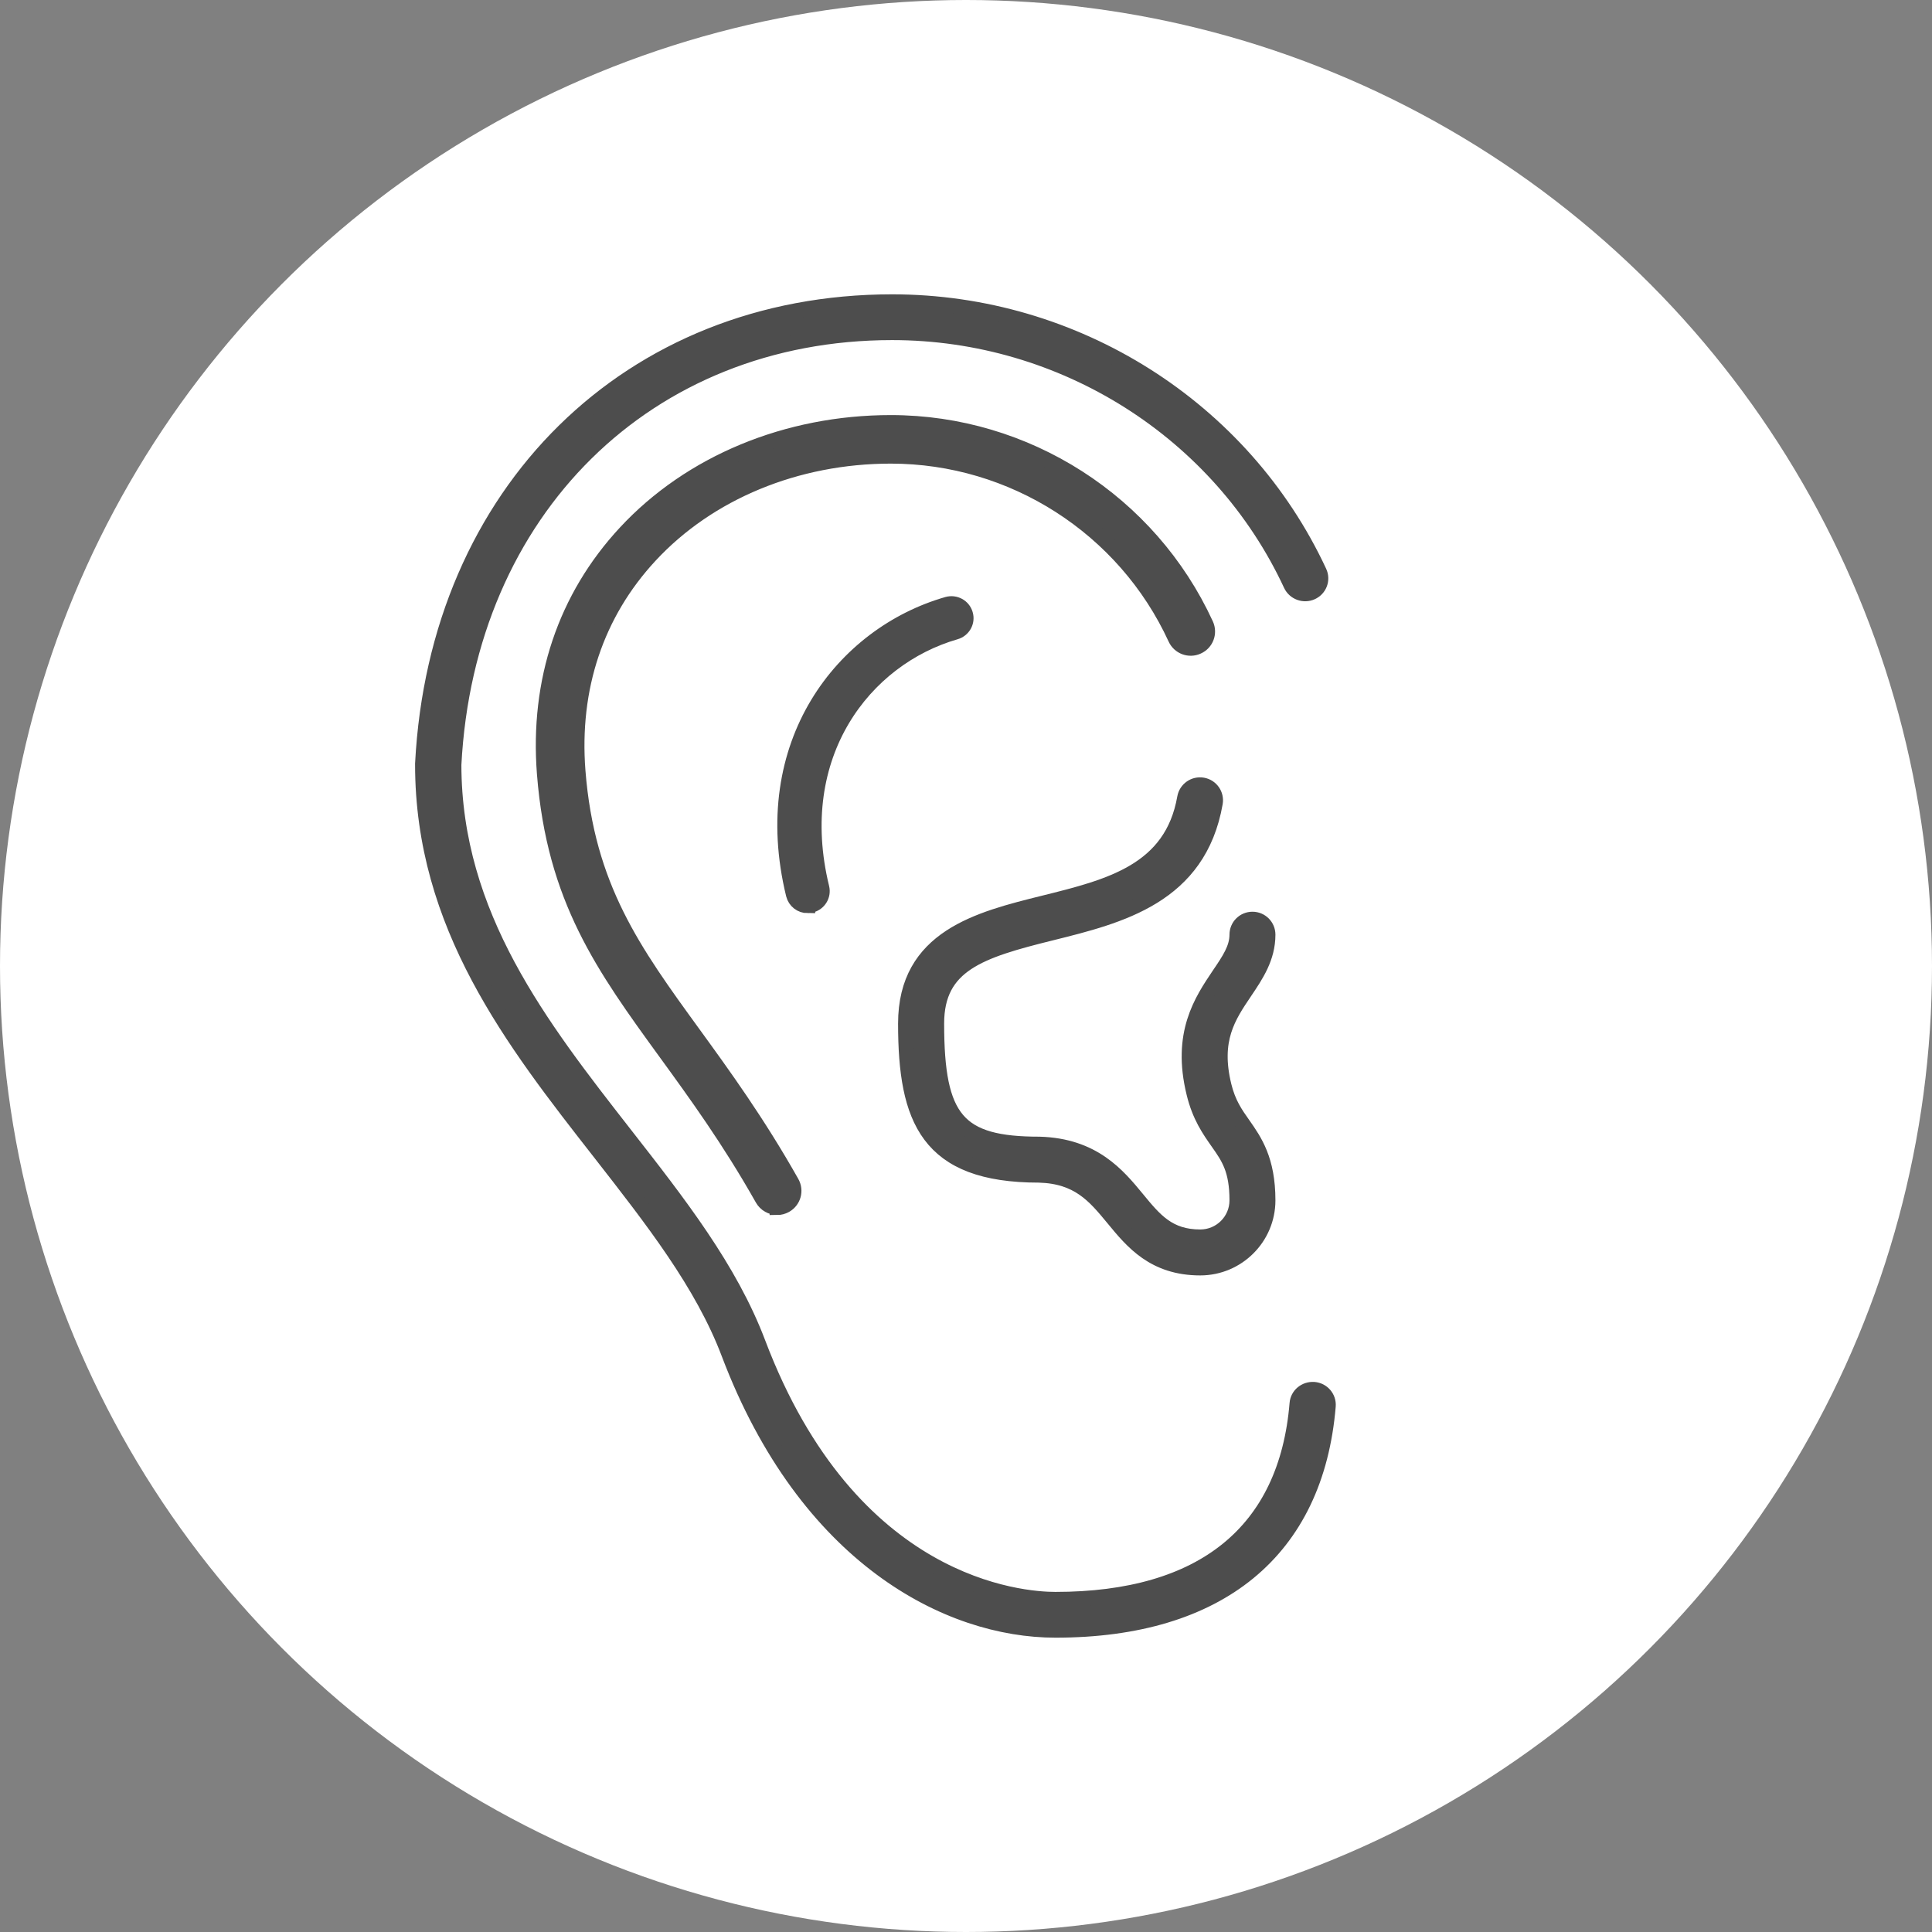 <svg width="32" height="32" viewBox="0 0 32 32" fill="none" xmlns="http://www.w3.org/2000/svg">
<rect x="0" y="0" width="32" height="32" fill="#808080" stroke="none"/>
<g clip-path="url(#clip0_65_336)">
<circle cx="16" cy="16" r="16" fill="white"/>
<path d="M12.872 19.998C12.775 19.998 12.681 19.948 12.629 19.857C12.079 18.882 11.521 18.115 11.029 17.438C9.997 16.017 9.181 14.894 9.018 12.812C8.899 11.278 9.362 9.898 10.357 8.825C11.433 7.664 13.036 7 14.755 7C16.994 7 19.042 8.312 19.975 10.344C20.039 10.484 19.978 10.648 19.837 10.711C19.699 10.775 19.534 10.714 19.47 10.575C18.627 8.739 16.776 7.554 14.755 7.554C13.191 7.554 11.737 8.155 10.766 9.203C9.878 10.16 9.465 11.394 9.572 12.77C9.723 14.697 10.498 15.762 11.479 17.113C11.98 17.803 12.547 18.584 13.113 19.587C13.189 19.721 13.142 19.889 13.008 19.964C12.964 19.988 12.918 20 12.872 20V19.998Z" fill="#4D4D4D"/>
<path d="M17.482 27C15.705 27 13.351 25.797 12.072 22.42C11.634 21.263 10.81 20.211 9.94 19.096C8.494 17.247 7 15.334 7 12.662C7 12.658 7 12.654 7 12.65C7.233 8.146 10.431 5 14.777 5C17.81 5 20.588 6.756 21.852 9.473C21.912 9.602 21.855 9.752 21.725 9.811C21.596 9.869 21.442 9.813 21.382 9.685C20.203 7.148 17.609 5.508 14.777 5.508C10.722 5.508 7.737 8.452 7.517 12.667C7.52 15.164 8.959 17.004 10.349 18.785C11.244 19.931 12.091 21.014 12.556 22.242C14.087 26.287 16.927 26.492 17.48 26.492C19.923 26.492 21.308 25.371 21.484 23.247C21.495 23.107 21.619 23.005 21.762 23.014C21.905 23.025 22.01 23.148 21.999 23.288C21.8 25.682 20.196 27 17.48 27H17.482Z" fill="#4D4D4D"/>
<path d="M19.88 21C19.113 21 18.756 20.566 18.441 20.183C18.13 19.806 17.861 19.481 17.208 19.463C15.362 19.463 15 18.543 15 16.953C15 15.525 16.213 15.224 17.284 14.958C18.377 14.687 19.409 14.431 19.623 13.212C19.648 13.073 19.78 12.98 19.92 13.004C20.059 13.028 20.152 13.16 20.128 13.299C19.858 14.846 18.557 15.169 17.409 15.454C16.234 15.745 15.513 15.974 15.513 16.953C15.513 18.542 15.863 18.952 17.216 18.952C18.11 18.977 18.513 19.466 18.836 19.858C19.127 20.212 19.356 20.489 19.88 20.489C20.216 20.489 20.489 20.217 20.489 19.882C20.489 19.371 20.349 19.171 20.171 18.918C20.03 18.717 19.869 18.49 19.776 18.105C19.534 17.119 19.901 16.578 20.194 16.142C20.359 15.899 20.489 15.707 20.489 15.481C20.489 15.34 20.603 15.226 20.745 15.226C20.886 15.226 21 15.34 21 15.481C21 15.863 20.806 16.15 20.619 16.428C20.344 16.835 20.085 17.218 20.273 17.985C20.344 18.275 20.463 18.446 20.59 18.625C20.782 18.899 21 19.21 21 19.882C21 20.498 20.498 21 19.879 21H19.88Z" fill="#4D4D4D"/>
<path d="M13.377 15C13.268 15 13.171 14.927 13.143 14.817C12.533 12.316 13.964 10.505 15.692 10.009C15.82 9.973 15.953 10.045 15.99 10.172C16.028 10.299 15.954 10.431 15.826 10.468C14.318 10.902 13.072 12.496 13.611 14.704C13.642 14.832 13.563 14.961 13.434 14.992C13.414 14.997 13.395 14.999 13.377 14.999V15Z" fill="#4D4D4D"/>
<path d="M12.872 19.998C12.775 19.998 12.681 19.948 12.629 19.857C12.079 18.882 11.521 18.115 11.029 17.438C9.997 16.017 9.181 14.894 9.018 12.812C8.899 11.278 9.362 9.898 10.357 8.825C11.433 7.664 13.036 7 14.755 7C16.994 7 19.042 8.312 19.975 10.344C20.039 10.484 19.978 10.648 19.837 10.711C19.699 10.775 19.534 10.714 19.47 10.575C18.627 8.739 16.776 7.554 14.755 7.554C13.191 7.554 11.737 8.155 10.766 9.203C9.878 10.16 9.465 11.394 9.572 12.77C9.723 14.697 10.498 15.762 11.479 17.113C11.98 17.803 12.547 18.584 13.113 19.587C13.189 19.721 13.142 19.889 13.008 19.964C12.964 19.988 12.918 20 12.872 20V19.998Z" stroke="#4D4D4D" stroke-width="0.25"/>
<path d="M17.482 27C15.705 27 13.351 25.797 12.072 22.42C11.634 21.263 10.81 20.211 9.94 19.096C8.494 17.247 7 15.334 7 12.662C7 12.658 7 12.654 7 12.65C7.233 8.146 10.431 5 14.777 5C17.81 5 20.588 6.756 21.852 9.473C21.912 9.602 21.855 9.752 21.725 9.811C21.596 9.869 21.442 9.813 21.382 9.685C20.203 7.148 17.609 5.508 14.777 5.508C10.722 5.508 7.737 8.452 7.517 12.667C7.52 15.164 8.959 17.004 10.349 18.785C11.244 19.931 12.091 21.014 12.556 22.242C14.087 26.287 16.927 26.492 17.48 26.492C19.923 26.492 21.308 25.371 21.484 23.247C21.495 23.107 21.619 23.005 21.762 23.014C21.905 23.025 22.01 23.148 21.999 23.288C21.8 25.682 20.196 27 17.48 27H17.482Z" stroke="#4D4D4D" stroke-width="0.25"/>
<path d="M19.88 21C19.113 21 18.756 20.566 18.441 20.183C18.13 19.806 17.861 19.481 17.208 19.463C15.362 19.463 15 18.543 15 16.953C15 15.525 16.213 15.224 17.284 14.958C18.377 14.687 19.409 14.431 19.623 13.212C19.648 13.073 19.78 12.98 19.92 13.004C20.059 13.028 20.152 13.16 20.128 13.299C19.858 14.846 18.557 15.169 17.409 15.454C16.234 15.745 15.513 15.974 15.513 16.953C15.513 18.542 15.863 18.952 17.216 18.952C18.11 18.977 18.513 19.466 18.836 19.858C19.127 20.212 19.356 20.489 19.88 20.489C20.216 20.489 20.489 20.217 20.489 19.882C20.489 19.371 20.349 19.171 20.171 18.918C20.03 18.717 19.869 18.49 19.776 18.105C19.534 17.119 19.901 16.578 20.194 16.142C20.359 15.899 20.489 15.707 20.489 15.481C20.489 15.34 20.603 15.226 20.745 15.226C20.886 15.226 21 15.34 21 15.481C21 15.863 20.806 16.15 20.619 16.428C20.344 16.835 20.085 17.218 20.273 17.985C20.344 18.275 20.463 18.446 20.59 18.625C20.782 18.899 21 19.21 21 19.882C21 20.498 20.498 21 19.879 21H19.88Z" stroke="#4D4D4D" stroke-width="0.25"/>
<path d="M13.377 15C13.268 15 13.171 14.927 13.143 14.817C12.533 12.316 13.964 10.505 15.692 10.009C15.82 9.973 15.953 10.045 15.99 10.172C16.028 10.299 15.954 10.431 15.826 10.468C14.318 10.902 13.072 12.496 13.611 14.704C13.642 14.832 13.563 14.961 13.434 14.992C13.414 14.997 13.395 14.999 13.377 14.999V15Z" stroke="#4D4D4D" stroke-width="0.25"/>
</g>
<defs>
<clipPath id="clip0_65_336">
<rect width="32" height="32" fill="white"/>
</clipPath>
</defs>
</svg>
